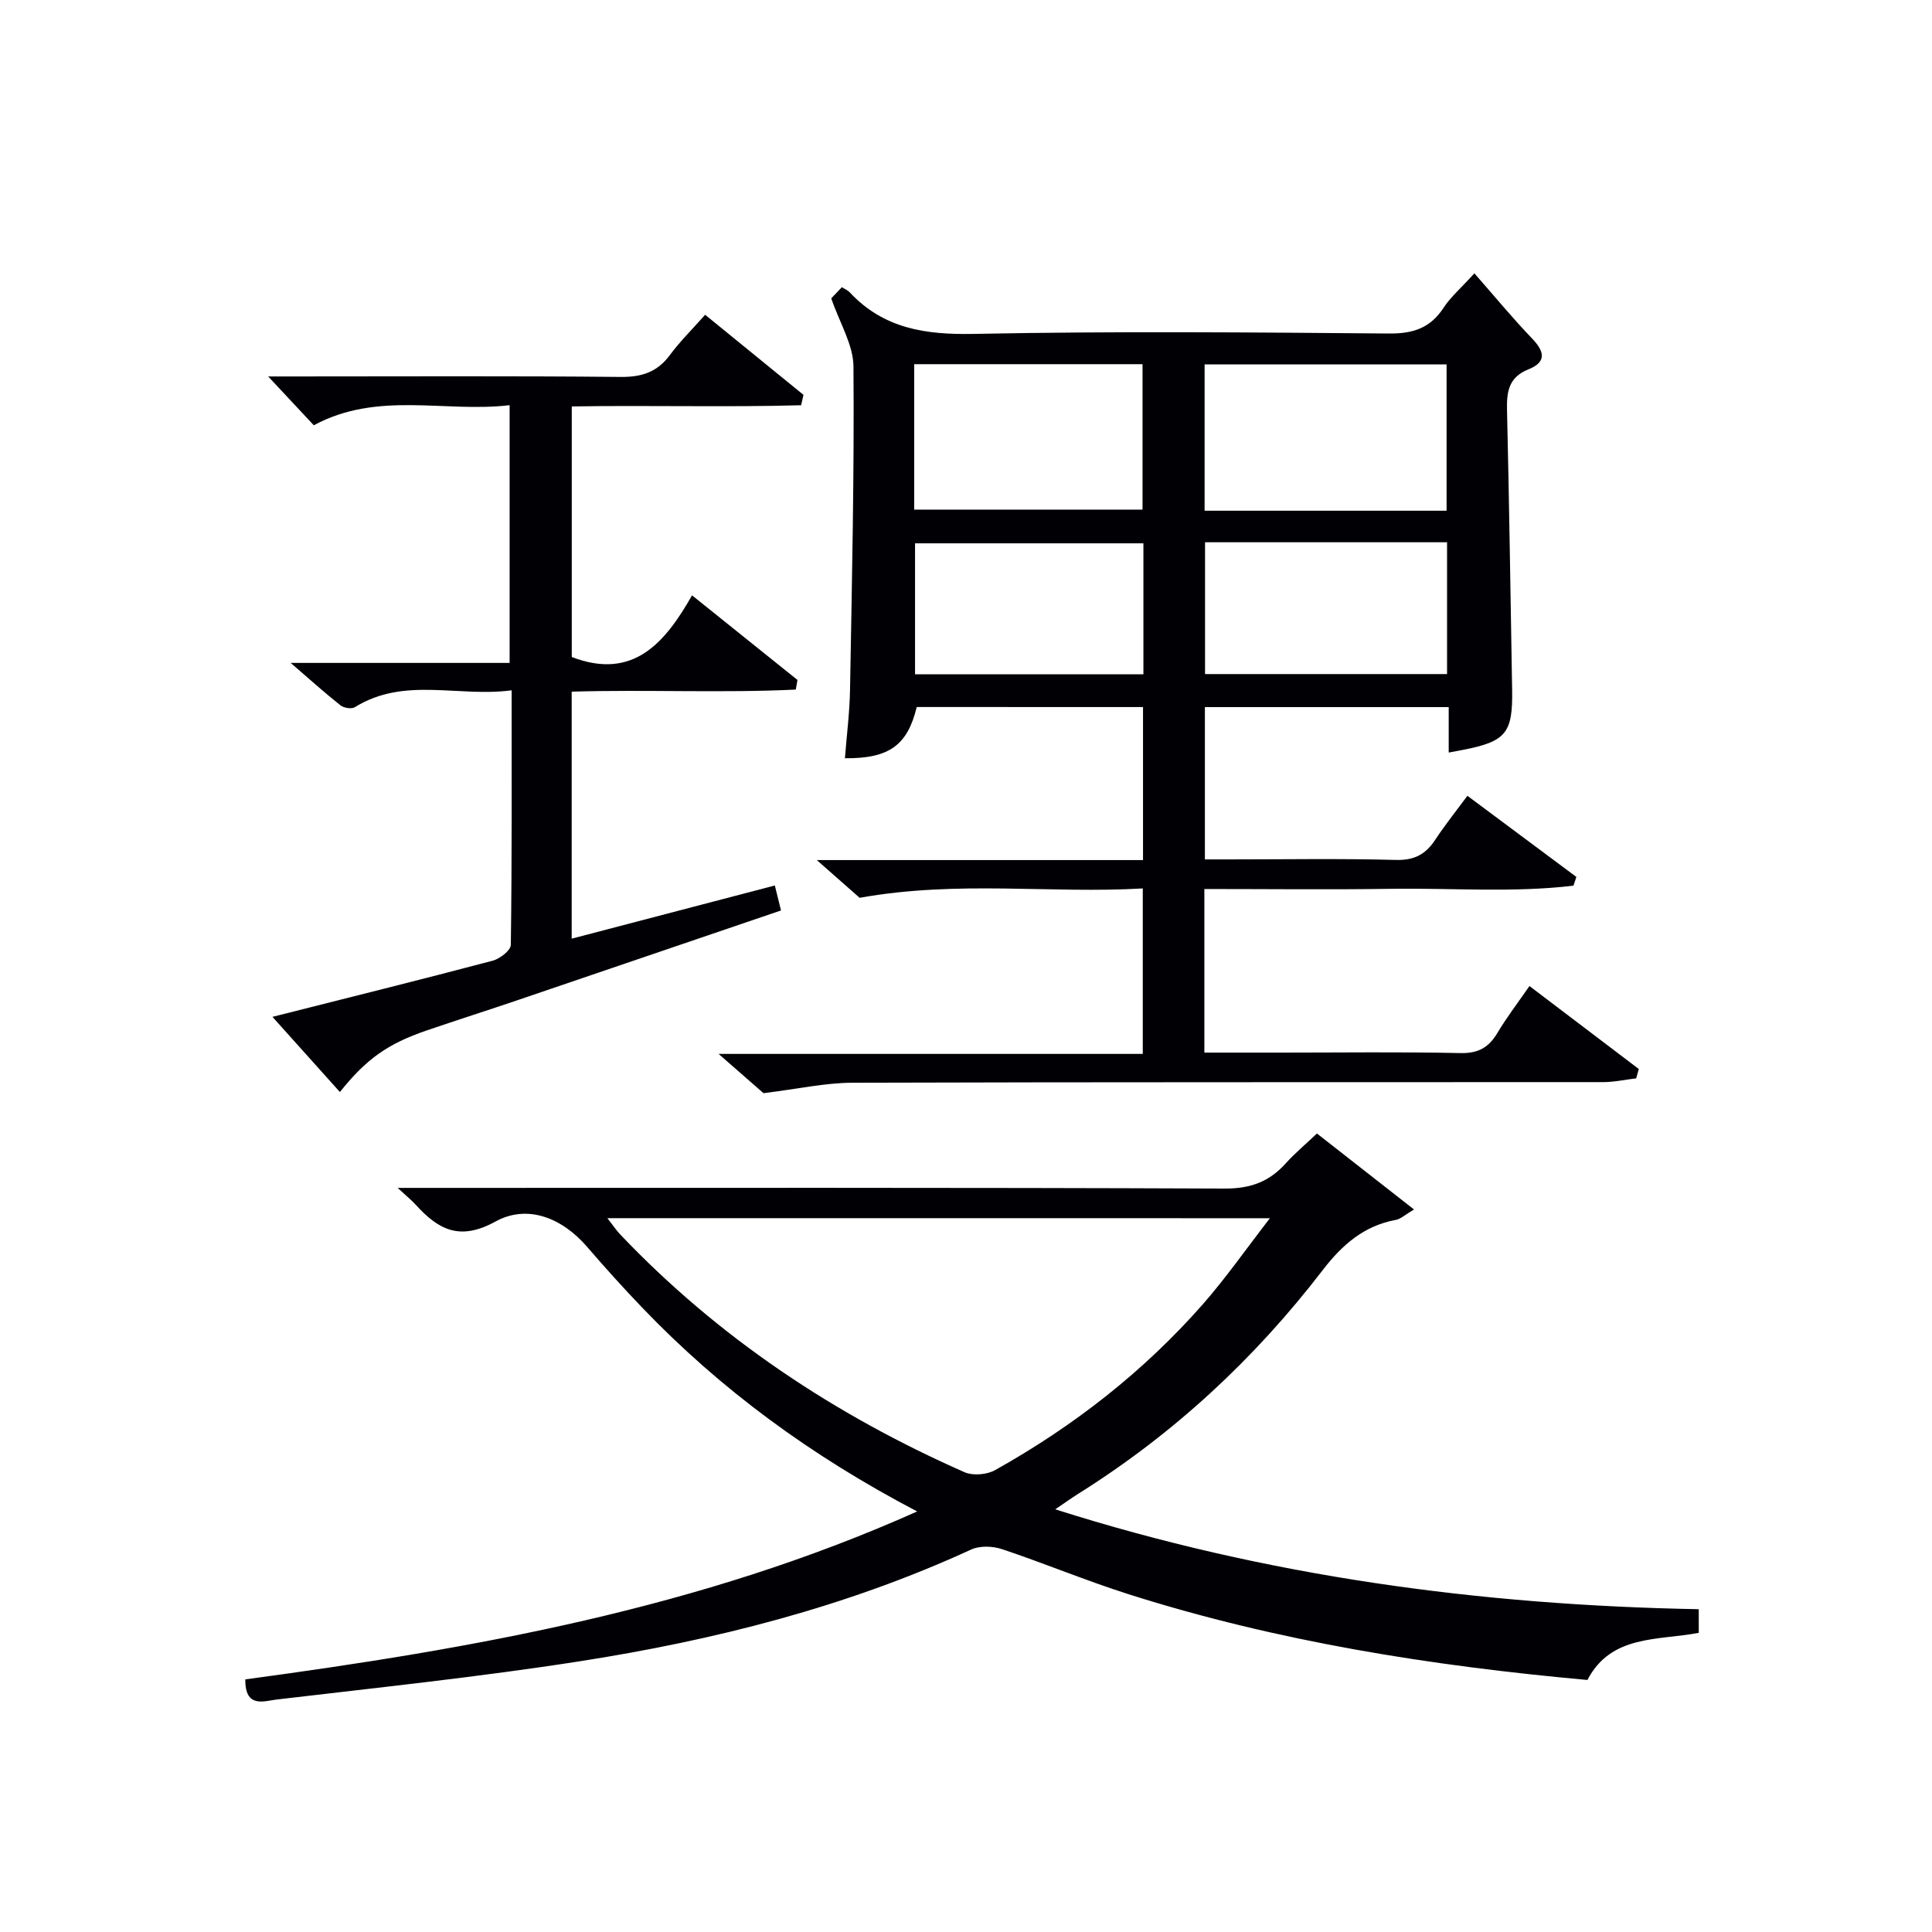 <svg enable-background="new 0 0 400 400" viewBox="0 0 400 400" xmlns="http://www.w3.org/2000/svg"><g fill="#010105"><path d="m316.66 204.15c7.79 5.91 15.21 11.54 22.64 17.18-.18.64-.36 1.28-.55 1.93-2.28.27-4.56.78-6.84.78-51.82.04-103.64-.03-155.45.13-5.65.02-11.29 1.29-18.39 2.16-1.86-1.63-5.09-4.46-9.29-8.13h87.82c0-11.56 0-22.47 0-34.26-19.03 1.12-38.19-1.72-58.62 1.94-1.68-1.48-4.76-4.19-8.87-7.81h67.54c0-10.86 0-21.1 0-31.68-15.7 0-31.27 0-46.85-.01-1.92 7.91-5.68 10.68-14.87 10.61.37-4.75.98-9.49 1.06-14.22.39-22.3.89-44.61.71-66.91-.04-4.5-2.85-8.98-4.6-14.09.2-.21 1.1-1.15 2.2-2.31.61.39 1.22.63 1.63 1.07 7.03 7.53 15.72 8.8 25.71 8.6 28.65-.57 57.31-.32 85.97-.08 4.98.04 8.54-1.14 11.28-5.35 1.42-2.18 3.48-3.94 6.37-7.11 4.19 4.77 7.9 9.29 11.94 13.49 2.63 2.74 3.01 4.89-.78 6.4-4.01 1.61-4.5 4.55-4.41 8.36.46 19.3.72 38.61 1.06 57.92.16 9.05-1.26 10.77-10.32 12.52-.81.16-1.61.3-2.81.53 0-3.15 0-6.11 0-9.41-16.93 0-33.51 0-50.48 0v31.53h5.05c11.5 0 23-.2 34.49.11 3.85.11 6.2-1.19 8.18-4.22 1.91-2.91 4.1-5.64 6.63-9.06 7.64 5.69 15.1 11.25 22.56 16.8-.2.6-.4 1.21-.6 1.81-12.55 1.49-25.22.46-37.82.65-12.78.19-25.56.04-38.6.04v33.87h16.01c12.33 0 24.66-.17 36.99.1 3.66.08 5.84-1.12 7.64-4.12 1.93-3.24 4.24-6.26 6.67-9.76zm-17.16-98.41c0-10.42 0-20.44 0-30.29-17 0-33.57 0-50.1 0v30.29zm-110.23-.23h47.28c0-10.33 0-20.24 0-30.11-15.95 0-31.52 0-47.28 0zm60.22 6.76v27.29h50.11c0-9.28 0-18.19 0-27.29-16.78 0-33.23 0-50.11 0zm-12.76.22c-16.07 0-31.75 0-47.28 0v27.11h47.28c0-9.12 0-17.9 0-27.11z"/><path d="m189.89 312.93c-21.97-11.51-40.68-25.24-56.94-42.21-3.91-4.08-7.71-8.29-11.4-12.58-5.07-5.88-12.24-8.94-19-5.22-7.4 4.07-11.81 1.64-16.47-3.48-.85-.94-1.86-1.74-3.75-3.5h6.31c54.98 0 109.96-.09 164.94.14 5.33.02 9.21-1.42 12.62-5.22 1.88-2.09 4.07-3.91 6.46-6.18 6.54 5.12 13.01 10.18 20.1 15.73-1.89 1.11-2.76 1.97-3.75 2.15-6.65 1.22-11.16 5.2-15.18 10.43-14.11 18.38-30.89 33.93-50.57 46.27-1.36.85-2.66 1.79-4.78 3.23 43.83 13.92 87.98 19.84 133.23 20.68v4.89c-8.49 1.62-18.15.34-23.05 9.76-32.37-2.93-64.12-7.95-94.96-17.74-8.84-2.81-17.43-6.4-26.23-9.34-1.93-.65-4.6-.75-6.39.07-25.86 11.89-53.17 18.79-81.11 23.15-20.83 3.25-41.82 5.44-62.77 7.92-2.51.3-6.48 1.86-6.41-4.18 47.18-6.37 94.05-14.63 139.1-34.77zm-64.14-60.72c1.25 1.6 1.88 2.54 2.64 3.35 20.33 21.38 44.41 37.37 71.29 49.24 1.75.77 4.65.52 6.35-.43 16.23-9.08 30.76-20.4 43.05-34.39 4.72-5.38 8.83-11.29 13.84-17.76-46.4-.01-91.28-.01-137.17-.01z"/><path d="m70.37 226.09c-4.65-5.18-9.06-10.11-13.96-15.56 15.65-3.96 30.66-7.68 45.6-11.63 1.49-.39 3.74-2.14 3.75-3.28.24-17.29.17-34.59.17-52.7-11.1 1.49-22.21-2.88-32.47 3.5-.67.42-2.27.16-2.96-.38-3.26-2.58-6.34-5.36-10.32-8.79h45.33c0-17.91 0-35.27 0-53.36-13.46 1.59-27.27-3-40.54 4.16-2.83-3.03-5.86-6.27-9.45-10.11h5.49c22.5 0 44.99-.12 67.49.1 4.38.04 7.58-1 10.2-4.54 2.05-2.78 4.55-5.24 7.29-8.33 6.92 5.64 13.64 11.11 20.36 16.58-.16.72-.33 1.43-.49 2.15-15.71.44-31.46-.02-47.48.25v51.88c12.69 4.87 19.3-2.91 24.9-12.77 7.67 6.15 14.75 11.84 21.83 17.52-.12.66-.23 1.33-.35 1.99-15.34.74-30.76-.03-46.4.43v51.14c14.05-3.68 27.82-7.28 42.06-11.01.46 1.86.83 3.36 1.28 5.17-18.33 6.24-36.37 12.4-54.41 18.53-6.29 2.14-12.63 4.15-18.91 6.3-8.13 2.78-12.53 5.91-18.01 12.76z"/></g></svg>